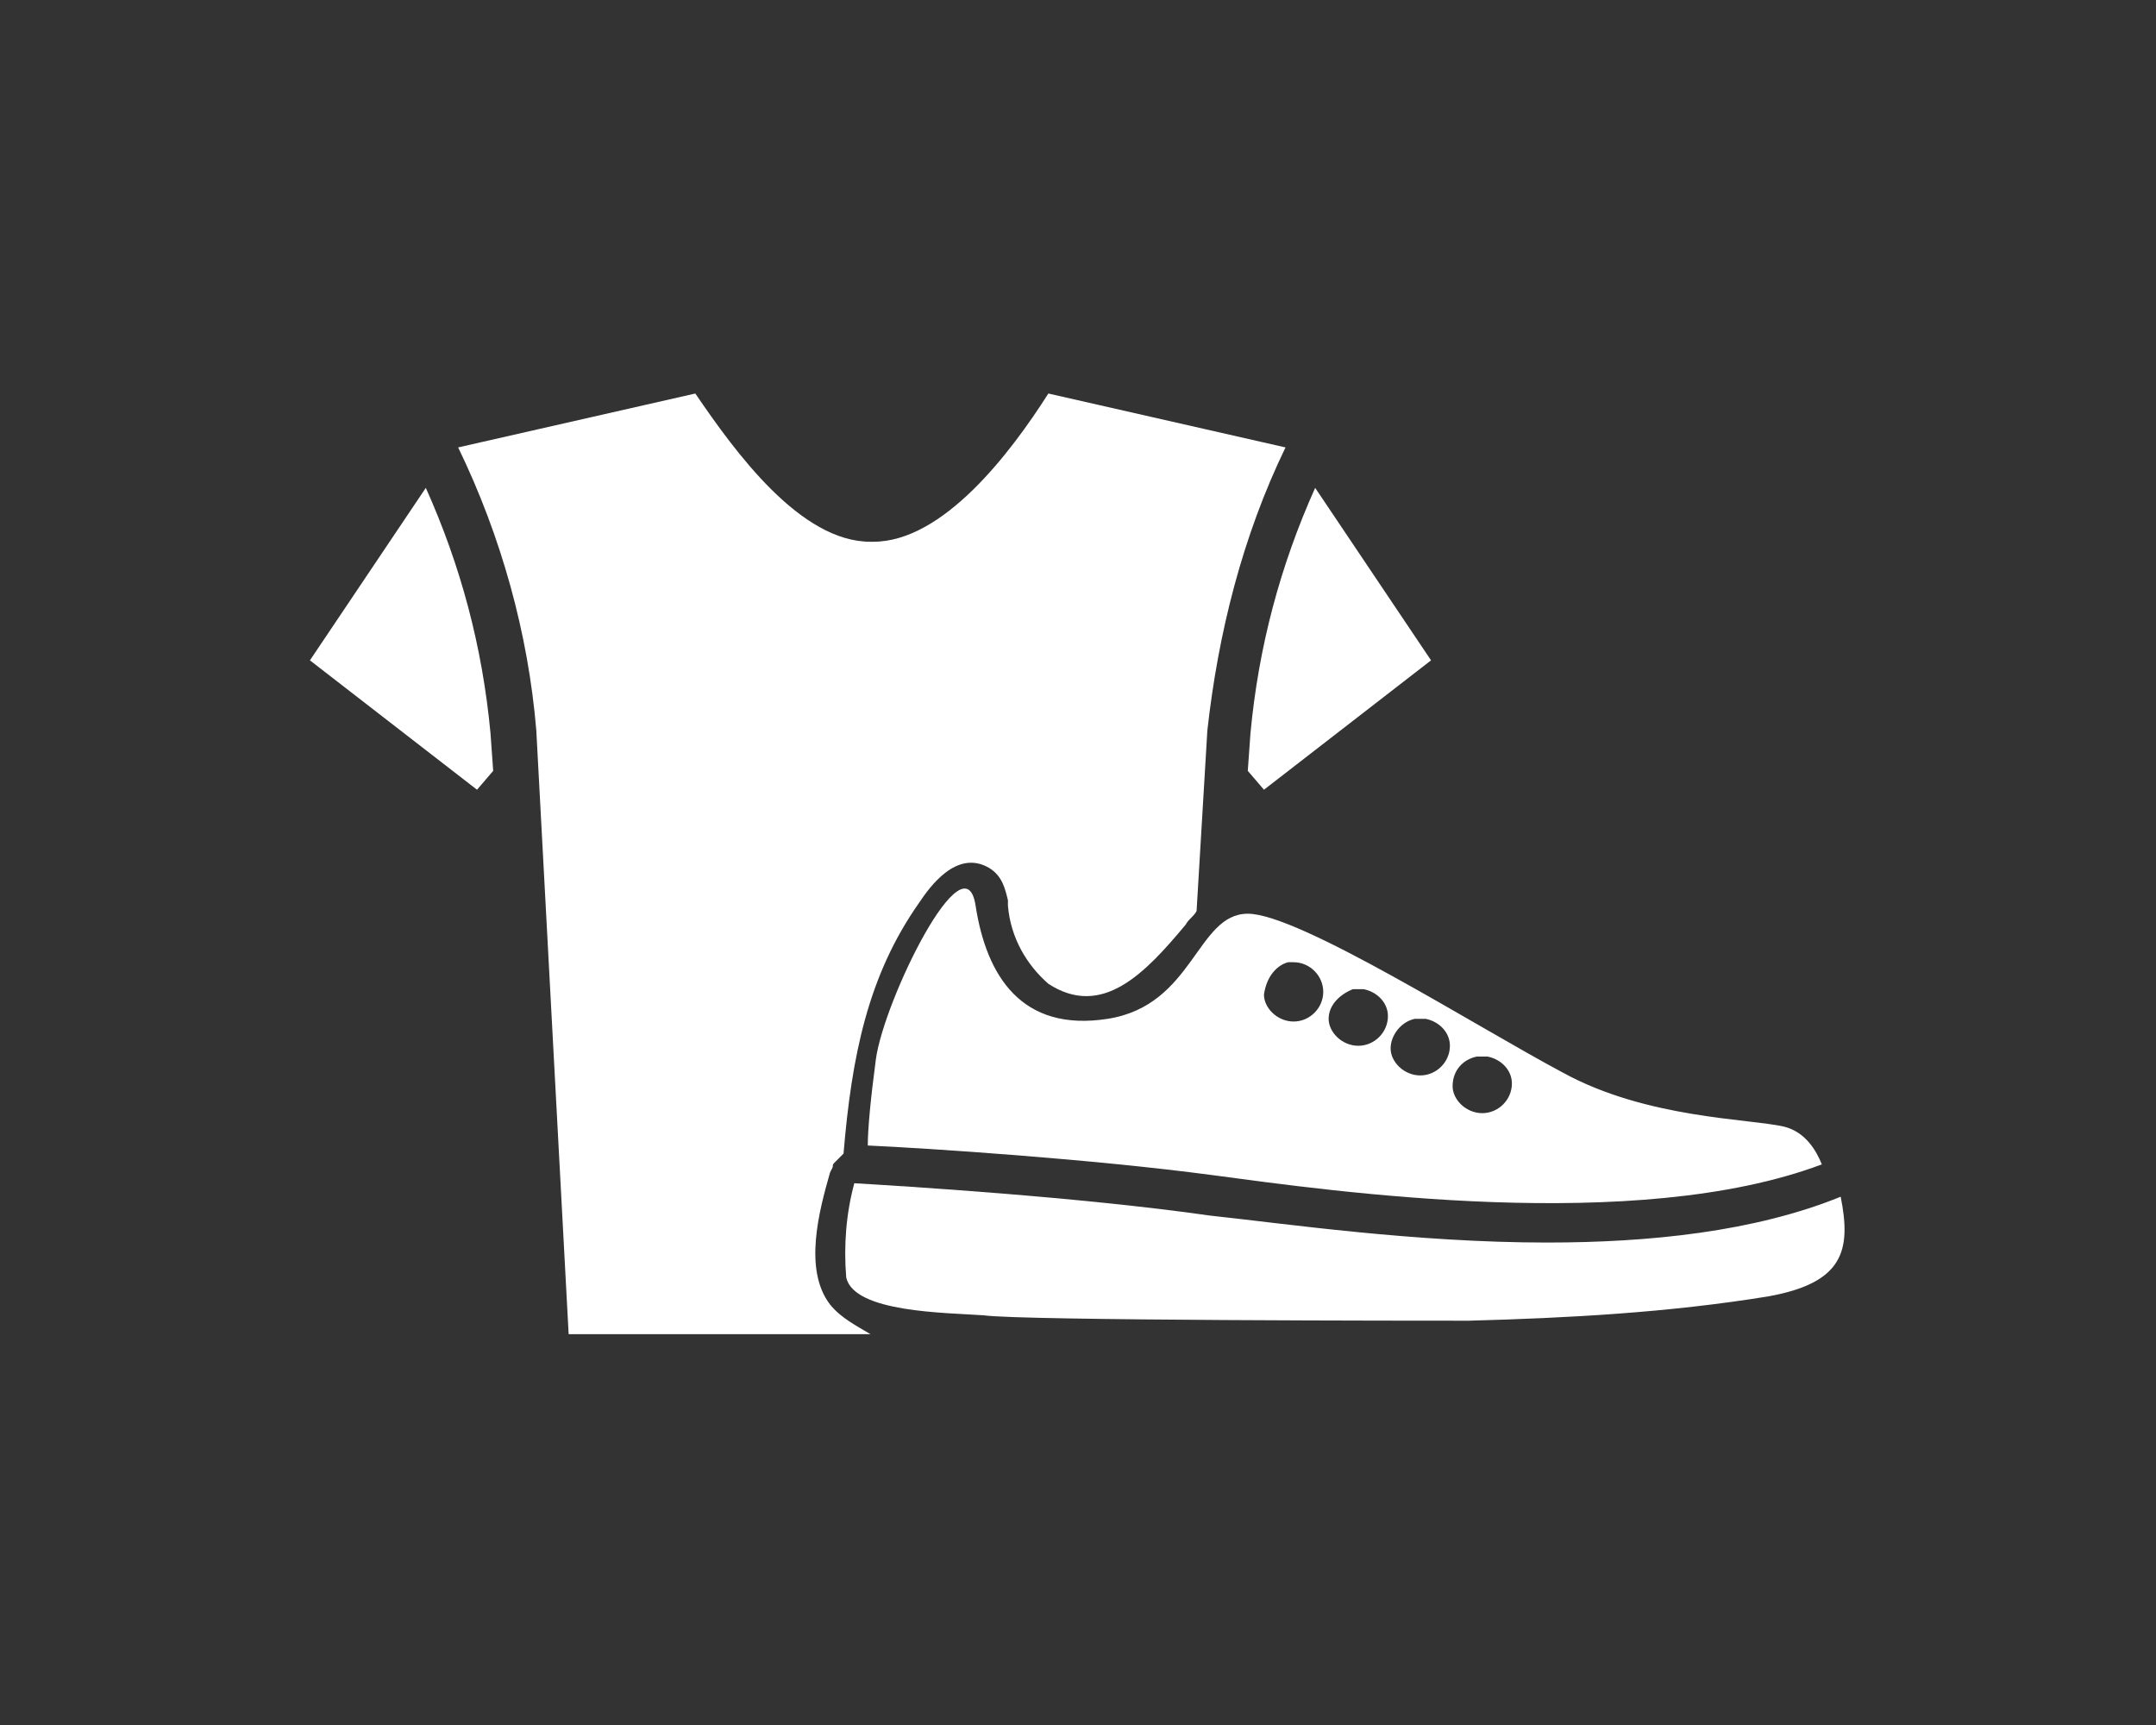 <?xml version="1.0" encoding="utf-8"?>
<!-- Generator: Adobe Illustrator 28.2.0, SVG Export Plug-In . SVG Version: 6.00 Build 0)  -->
<svg version="1.1" id="Capa_1" xmlns="http://www.w3.org/2000/svg" xmlns:xlink="http://www.w3.org/1999/xlink" x="0px" y="0px"
	 viewBox="0 0 80 64" style="enable-background:new 0 0 80 64;" xml:space="preserve">
<rect x="0" y="0" width="80" height="64" fill="#333333" stroke="none"/>
<style type="text/css">
	.st0{fill:#ffffff;}
</style>
<g>
	<g id="Grupo_359">
		<g>
			<g id="Grupo_358">
				<g>
					<path class="st0" d="M15.8,18.1l-4.3,6.4l6.2,4.8l0.6-0.7l-0.1-1.4C17.9,24,17.1,21,15.8,18.1z"/>
					<path class="st0" d="M53.1,24.5l-4.3-6.4c-1.3,2.9-2.1,5.9-2.4,9.1l-0.1,1.4l0.6,0.7L53.1,24.5z"/>
				</g>
			</g>
		</g>
	</g>
	<g>
		<path class="st0" d="M30.8,48.4c-1-1.3-0.4-3.5,0-4.9l0.1-0.2c0-0.1,0-0.1,0.1-0.2c0.1-0.1,0.2-0.2,0.3-0.3
			c0.3-3.6,0.9-6.6,2.8-9.3c0.4-0.6,1.4-2,2.6-1.3c0.5,0.3,0.6,0.8,0.7,1.2l0,0.2c0.1,1.2,0.7,2.2,1.5,2.9c2,1.3,3.6-0.4,5.1-2.2
			c0.1-0.2,0.3-0.3,0.4-0.5l0.4-6.7c0.4-3.6,1.3-7.2,2.9-10.5l-8.8-2c-1.4,2.2-3.9,5.5-6.5,5.5h-0.1c-2.6,0-5-3.3-6.5-5.5l-8.8,2
			c1.6,3.3,2.6,6.9,2.9,10.5l1.2,22.4h11.2C31.8,49.2,31.2,48.9,30.8,48.4z"/>
	</g>
	<g>
		<path class="st0" d="M67.6,43.2c-0.2-0.5-0.6-1.2-1.4-1.4c-1.3-0.3-5.1-0.3-8.2-2c-3.2-1.7-9.8-5.9-11.7-5.9c-1.9,0-2,3.4-5.2,3.9
			c-3.2,0.5-4.5-1.6-4.9-4.2c-0.4-2.6-3.4,3.5-3.7,5.7c-0.2,1.5-0.3,2.6-0.3,3.2c2.2,0.1,8.3,0.5,12.8,1.1
			C49.5,44.2,60.7,45.8,67.6,43.2z M54.8,39.2c0.1,0,0.1,0,0.2,0c0.1,0,0.1,0,0.2,0c0.5,0.1,0.9,0.5,0.9,1c0,0.6-0.5,1.1-1.1,1.1
			c-0.6,0-1.1-0.5-1.1-1C53.9,39.7,54.3,39.3,54.8,39.2z M52.5,37.8c0.1,0,0.1,0,0.2,0c0.1,0,0.1,0,0.2,0c0.5,0.1,0.9,0.5,0.9,1
			c0,0.6-0.5,1.1-1.1,1.1c-0.6,0-1.1-0.5-1.1-1C51.6,38.4,52,37.9,52.5,37.8z M50.2,36.7c0.1,0,0.1,0,0.2,0c0.1,0,0.1,0,0.2,0
			c0.5,0.1,0.9,0.5,0.9,1c0,0.6-0.5,1.1-1.1,1.1c-0.6,0-1.1-0.5-1.1-1C49.3,37.3,49.7,36.9,50.2,36.7z M47.8,35.7c0.1,0,0.1,0,0.2,0
			c0.6,0,1.1,0.5,1.1,1.1c0,0.6-0.5,1.1-1.1,1.1c-0.6,0-1.1-0.5-1.1-1C47,36.2,47.4,35.8,47.8,35.7z"/>
		<path class="st0" d="M57.4,46.1c-4.9,0-9.7-0.7-12.5-1C40,44.4,33.4,44,31.7,43.9c-0.3,1.1-0.4,2.3-0.3,3.5
			c0.3,1.3,3.7,1.3,5.1,1.4c1.4,0.2,16.3,0.2,18,0.2c3.7-0.1,7.4-0.3,11.1-0.9c2.8-0.5,3.1-1.7,2.7-3.7
			C65.1,45.7,61.2,46.1,57.4,46.1z"/>
	</g>
</g>
</svg>
